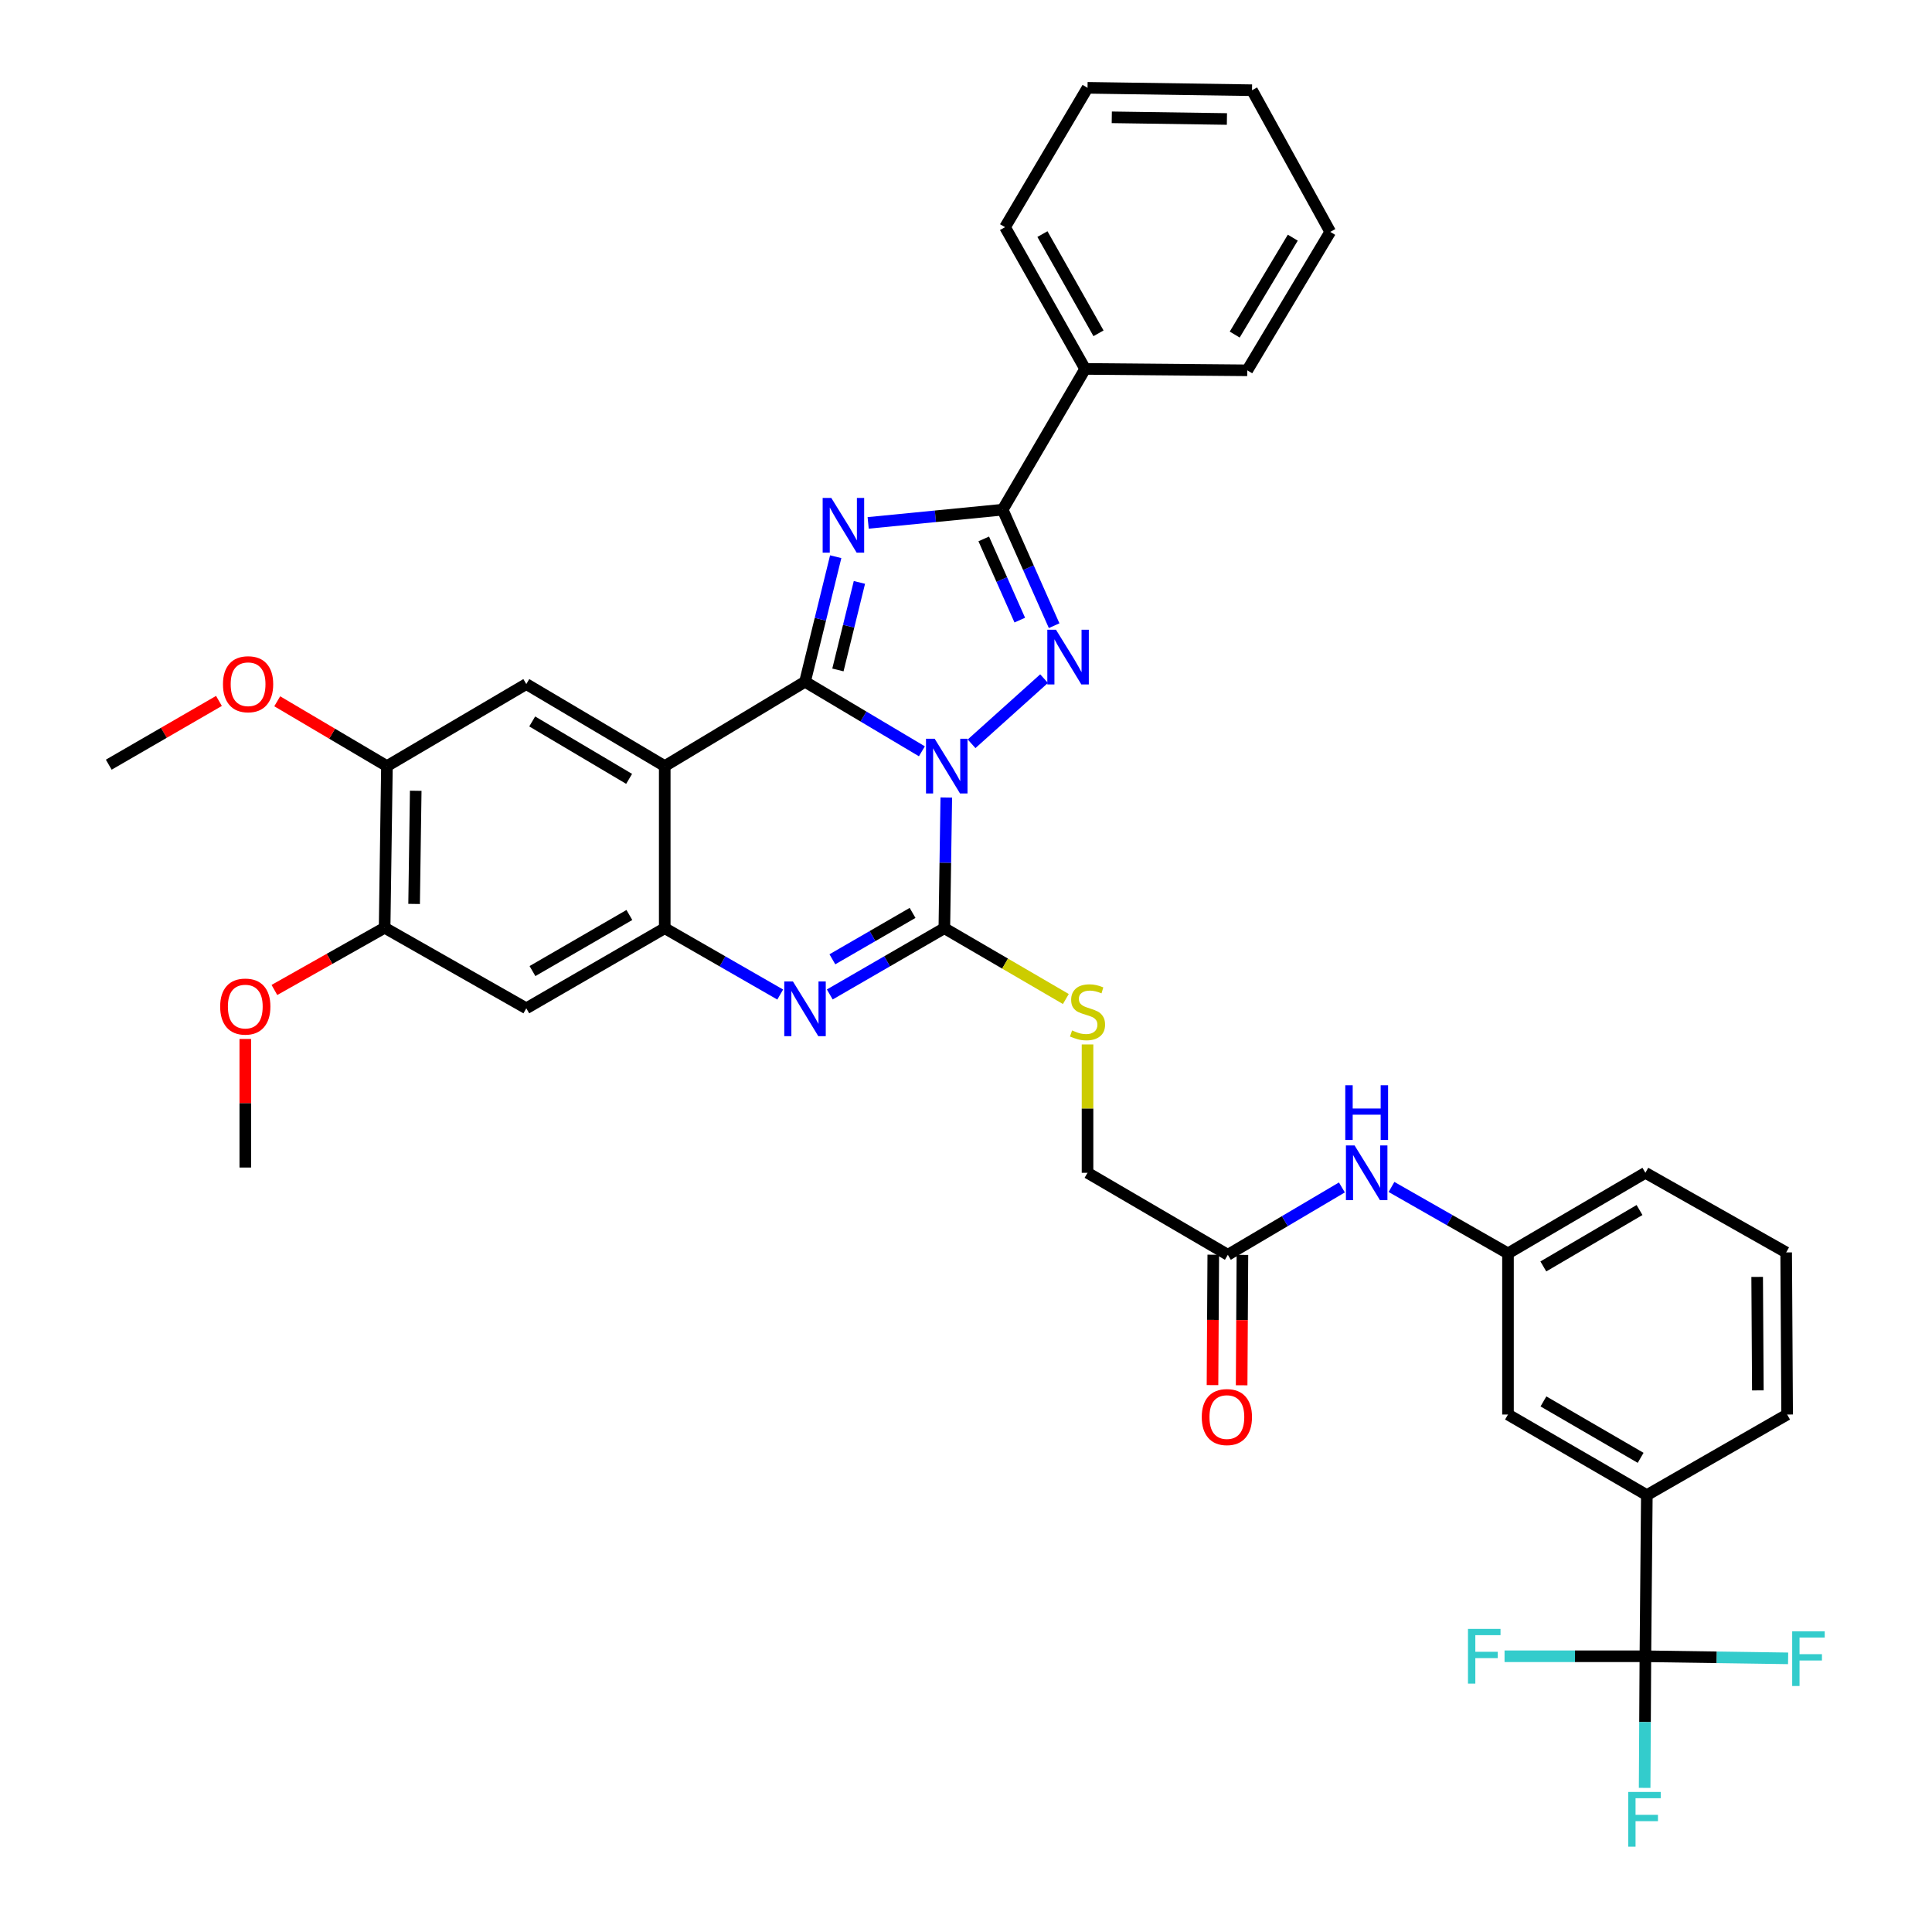<?xml version='1.0' encoding='iso-8859-1'?>
<svg version='1.1' baseProfile='full'
              xmlns='http://www.w3.org/2000/svg'
                      xmlns:rdkit='http://www.rdkit.org/xml'
                      xmlns:xlink='http://www.w3.org/1999/xlink'
                  xml:space='preserve'
width='1000px' height='1000px' viewBox='0 0 1000 1000'>
<!-- END OF HEADER -->
<rect style='opacity:1.0;fill:#FFFFFF;stroke:none' width='1000' height='1000' x='0' y='0'> </rect>
<path class='bond-0' d='M 477.165,388.872 L 446.919,370.873' style='fill:none;fill-rule:evenodd;stroke:#0000FF;stroke-width:6px;stroke-linecap:butt;stroke-linejoin:miter;stroke-opacity:1' />
<path class='bond-0' d='M 446.919,370.873 L 416.673,352.874' style='fill:none;fill-rule:evenodd;stroke:#000000;stroke-width:6px;stroke-linecap:butt;stroke-linejoin:miter;stroke-opacity:1' />
<path class='bond-2' d='M 502.89,384.984 L 540.412,351.263' style='fill:none;fill-rule:evenodd;stroke:#0000FF;stroke-width:6px;stroke-linecap:butt;stroke-linejoin:miter;stroke-opacity:1' />
<path class='bond-3' d='M 489.797,412.791 L 489.294,446.612' style='fill:none;fill-rule:evenodd;stroke:#0000FF;stroke-width:6px;stroke-linecap:butt;stroke-linejoin:miter;stroke-opacity:1' />
<path class='bond-3' d='M 489.294,446.612 L 488.791,480.434' style='fill:none;fill-rule:evenodd;stroke:#000000;stroke-width:6px;stroke-linecap:butt;stroke-linejoin:miter;stroke-opacity:1' />
<path class='bond-1' d='M 416.673,352.874 L 424.617,320.512' style='fill:none;fill-rule:evenodd;stroke:#000000;stroke-width:6px;stroke-linecap:butt;stroke-linejoin:miter;stroke-opacity:1' />
<path class='bond-1' d='M 424.617,320.512 L 432.562,288.151' style='fill:none;fill-rule:evenodd;stroke:#0000FF;stroke-width:6px;stroke-linecap:butt;stroke-linejoin:miter;stroke-opacity:1' />
<path class='bond-1' d='M 433.705,346.761 L 439.266,324.108' style='fill:none;fill-rule:evenodd;stroke:#000000;stroke-width:6px;stroke-linecap:butt;stroke-linejoin:miter;stroke-opacity:1' />
<path class='bond-1' d='M 439.266,324.108 L 444.828,301.455' style='fill:none;fill-rule:evenodd;stroke:#0000FF;stroke-width:6px;stroke-linecap:butt;stroke-linejoin:miter;stroke-opacity:1' />
<path class='bond-4' d='M 416.673,352.874 L 344.069,396.533' style='fill:none;fill-rule:evenodd;stroke:#000000;stroke-width:6px;stroke-linecap:butt;stroke-linejoin:miter;stroke-opacity:1' />
<path class='bond-37' d='M 449.361,270.648 L 484.168,267.23' style='fill:none;fill-rule:evenodd;stroke:#0000FF;stroke-width:6px;stroke-linecap:butt;stroke-linejoin:miter;stroke-opacity:1' />
<path class='bond-37' d='M 484.168,267.23 L 518.975,263.811' style='fill:none;fill-rule:evenodd;stroke:#000000;stroke-width:6px;stroke-linecap:butt;stroke-linejoin:miter;stroke-opacity:1' />
<path class='bond-5' d='M 545.621,323.856 L 532.298,293.834' style='fill:none;fill-rule:evenodd;stroke:#0000FF;stroke-width:6px;stroke-linecap:butt;stroke-linejoin:miter;stroke-opacity:1' />
<path class='bond-5' d='M 532.298,293.834 L 518.975,263.811' style='fill:none;fill-rule:evenodd;stroke:#000000;stroke-width:6px;stroke-linecap:butt;stroke-linejoin:miter;stroke-opacity:1' />
<path class='bond-5' d='M 527.837,320.968 L 518.511,299.952' style='fill:none;fill-rule:evenodd;stroke:#0000FF;stroke-width:6px;stroke-linecap:butt;stroke-linejoin:miter;stroke-opacity:1' />
<path class='bond-5' d='M 518.511,299.952 L 509.185,278.936' style='fill:none;fill-rule:evenodd;stroke:#000000;stroke-width:6px;stroke-linecap:butt;stroke-linejoin:miter;stroke-opacity:1' />
<path class='bond-6' d='M 488.791,480.434 L 459.143,497.583' style='fill:none;fill-rule:evenodd;stroke:#000000;stroke-width:6px;stroke-linecap:butt;stroke-linejoin:miter;stroke-opacity:1' />
<path class='bond-6' d='M 459.143,497.583 L 429.496,514.732' style='fill:none;fill-rule:evenodd;stroke:#0000FF;stroke-width:6px;stroke-linecap:butt;stroke-linejoin:miter;stroke-opacity:1' />
<path class='bond-6' d='M 472.344,472.521 L 451.591,484.526' style='fill:none;fill-rule:evenodd;stroke:#000000;stroke-width:6px;stroke-linecap:butt;stroke-linejoin:miter;stroke-opacity:1' />
<path class='bond-6' d='M 451.591,484.526 L 430.837,496.53' style='fill:none;fill-rule:evenodd;stroke:#0000FF;stroke-width:6px;stroke-linecap:butt;stroke-linejoin:miter;stroke-opacity:1' />
<path class='bond-11' d='M 488.791,480.434 L 520.235,498.762' style='fill:none;fill-rule:evenodd;stroke:#000000;stroke-width:6px;stroke-linecap:butt;stroke-linejoin:miter;stroke-opacity:1' />
<path class='bond-11' d='M 520.235,498.762 L 551.679,517.09' style='fill:none;fill-rule:evenodd;stroke:#CCCC00;stroke-width:6px;stroke-linecap:butt;stroke-linejoin:miter;stroke-opacity:1' />
<path class='bond-9' d='M 344.069,396.533 L 272.412,354.072' style='fill:none;fill-rule:evenodd;stroke:#000000;stroke-width:6px;stroke-linecap:butt;stroke-linejoin:miter;stroke-opacity:1' />
<path class='bond-9' d='M 325.631,403.141 L 275.471,373.418' style='fill:none;fill-rule:evenodd;stroke:#000000;stroke-width:6px;stroke-linecap:butt;stroke-linejoin:miter;stroke-opacity:1' />
<path class='bond-38' d='M 344.069,396.533 L 344.069,480.434' style='fill:none;fill-rule:evenodd;stroke:#000000;stroke-width:6px;stroke-linecap:butt;stroke-linejoin:miter;stroke-opacity:1' />
<path class='bond-17' d='M 518.975,263.811 L 561.671,190.948' style='fill:none;fill-rule:evenodd;stroke:#000000;stroke-width:6px;stroke-linecap:butt;stroke-linejoin:miter;stroke-opacity:1' />
<path class='bond-7' d='M 403.839,514.775 L 373.954,497.604' style='fill:none;fill-rule:evenodd;stroke:#0000FF;stroke-width:6px;stroke-linecap:butt;stroke-linejoin:miter;stroke-opacity:1' />
<path class='bond-7' d='M 373.954,497.604 L 344.069,480.434' style='fill:none;fill-rule:evenodd;stroke:#000000;stroke-width:6px;stroke-linecap:butt;stroke-linejoin:miter;stroke-opacity:1' />
<path class='bond-10' d='M 344.069,480.434 L 272.412,521.898' style='fill:none;fill-rule:evenodd;stroke:#000000;stroke-width:6px;stroke-linecap:butt;stroke-linejoin:miter;stroke-opacity:1' />
<path class='bond-10' d='M 325.765,473.597 L 275.606,502.622' style='fill:none;fill-rule:evenodd;stroke:#000000;stroke-width:6px;stroke-linecap:butt;stroke-linejoin:miter;stroke-opacity:1' />
<path class='bond-8' d='M 851.652,857.281 L 852.398,773.875' style='fill:none;fill-rule:evenodd;stroke:#000000;stroke-width:6px;stroke-linecap:butt;stroke-linejoin:miter;stroke-opacity:1' />
<path class='bond-21' d='M 851.652,857.281 L 815.201,857.281' style='fill:none;fill-rule:evenodd;stroke:#000000;stroke-width:6px;stroke-linecap:butt;stroke-linejoin:miter;stroke-opacity:1' />
<path class='bond-21' d='M 815.201,857.281 L 778.751,857.281' style='fill:none;fill-rule:evenodd;stroke:#33CCCC;stroke-width:6px;stroke-linecap:butt;stroke-linejoin:miter;stroke-opacity:1' />
<path class='bond-22' d='M 851.652,857.281 L 888.588,857.82' style='fill:none;fill-rule:evenodd;stroke:#000000;stroke-width:6px;stroke-linecap:butt;stroke-linejoin:miter;stroke-opacity:1' />
<path class='bond-22' d='M 888.588,857.82 L 925.524,858.359' style='fill:none;fill-rule:evenodd;stroke:#33CCCC;stroke-width:6px;stroke-linecap:butt;stroke-linejoin:miter;stroke-opacity:1' />
<path class='bond-23' d='M 851.652,857.281 L 851.459,891.343' style='fill:none;fill-rule:evenodd;stroke:#000000;stroke-width:6px;stroke-linecap:butt;stroke-linejoin:miter;stroke-opacity:1' />
<path class='bond-23' d='M 851.459,891.343 L 851.266,925.405' style='fill:none;fill-rule:evenodd;stroke:#33CCCC;stroke-width:6px;stroke-linecap:butt;stroke-linejoin:miter;stroke-opacity:1' />
<path class='bond-12' d='M 272.412,354.072 L 200.277,396.533' style='fill:none;fill-rule:evenodd;stroke:#000000;stroke-width:6px;stroke-linecap:butt;stroke-linejoin:miter;stroke-opacity:1' />
<path class='bond-13' d='M 272.412,521.898 L 199.079,480.207' style='fill:none;fill-rule:evenodd;stroke:#000000;stroke-width:6px;stroke-linecap:butt;stroke-linejoin:miter;stroke-opacity:1' />
<path class='bond-24' d='M 562.903,540.597 L 562.903,573.818' style='fill:none;fill-rule:evenodd;stroke:#CCCC00;stroke-width:6px;stroke-linecap:butt;stroke-linejoin:miter;stroke-opacity:1' />
<path class='bond-24' d='M 562.903,573.818 L 562.903,607.038' style='fill:none;fill-rule:evenodd;stroke:#000000;stroke-width:6px;stroke-linecap:butt;stroke-linejoin:miter;stroke-opacity:1' />
<path class='bond-25' d='M 200.277,396.533 L 171.887,379.76' style='fill:none;fill-rule:evenodd;stroke:#000000;stroke-width:6px;stroke-linecap:butt;stroke-linejoin:miter;stroke-opacity:1' />
<path class='bond-25' d='M 171.887,379.76 L 143.497,362.986' style='fill:none;fill-rule:evenodd;stroke:#FF0000;stroke-width:6px;stroke-linecap:butt;stroke-linejoin:miter;stroke-opacity:1' />
<path class='bond-39' d='M 200.277,396.533 L 199.079,480.207' style='fill:none;fill-rule:evenodd;stroke:#000000;stroke-width:6px;stroke-linecap:butt;stroke-linejoin:miter;stroke-opacity:1' />
<path class='bond-39' d='M 215.179,409.3 L 214.341,467.872' style='fill:none;fill-rule:evenodd;stroke:#000000;stroke-width:6px;stroke-linecap:butt;stroke-linejoin:miter;stroke-opacity:1' />
<path class='bond-26' d='M 199.079,480.207 L 170.555,496.309' style='fill:none;fill-rule:evenodd;stroke:#000000;stroke-width:6px;stroke-linecap:butt;stroke-linejoin:miter;stroke-opacity:1' />
<path class='bond-26' d='M 170.555,496.309 L 142.031,512.41' style='fill:none;fill-rule:evenodd;stroke:#FF0000;stroke-width:6px;stroke-linecap:butt;stroke-linejoin:miter;stroke-opacity:1' />
<path class='bond-14' d='M 852.398,773.875 L 780.531,732.159' style='fill:none;fill-rule:evenodd;stroke:#000000;stroke-width:6px;stroke-linecap:butt;stroke-linejoin:miter;stroke-opacity:1' />
<path class='bond-14' d='M 849.19,754.572 L 798.883,725.371' style='fill:none;fill-rule:evenodd;stroke:#000000;stroke-width:6px;stroke-linecap:butt;stroke-linejoin:miter;stroke-opacity:1' />
<path class='bond-41' d='M 852.398,773.875 L 925.018,732.159' style='fill:none;fill-rule:evenodd;stroke:#000000;stroke-width:6px;stroke-linecap:butt;stroke-linejoin:miter;stroke-opacity:1' />
<path class='bond-15' d='M 635.532,649.483 L 562.903,607.038' style='fill:none;fill-rule:evenodd;stroke:#000000;stroke-width:6px;stroke-linecap:butt;stroke-linejoin:miter;stroke-opacity:1' />
<path class='bond-16' d='M 635.532,649.483 L 665.048,632.048' style='fill:none;fill-rule:evenodd;stroke:#000000;stroke-width:6px;stroke-linecap:butt;stroke-linejoin:miter;stroke-opacity:1' />
<path class='bond-16' d='M 665.048,632.048 L 694.564,614.614' style='fill:none;fill-rule:evenodd;stroke:#0000FF;stroke-width:6px;stroke-linecap:butt;stroke-linejoin:miter;stroke-opacity:1' />
<path class='bond-20' d='M 627.991,649.437 L 627.788,683.183' style='fill:none;fill-rule:evenodd;stroke:#000000;stroke-width:6px;stroke-linecap:butt;stroke-linejoin:miter;stroke-opacity:1' />
<path class='bond-20' d='M 627.788,683.183 L 627.586,716.928' style='fill:none;fill-rule:evenodd;stroke:#FF0000;stroke-width:6px;stroke-linecap:butt;stroke-linejoin:miter;stroke-opacity:1' />
<path class='bond-20' d='M 643.074,649.528 L 642.872,683.273' style='fill:none;fill-rule:evenodd;stroke:#000000;stroke-width:6px;stroke-linecap:butt;stroke-linejoin:miter;stroke-opacity:1' />
<path class='bond-20' d='M 642.872,683.273 L 642.67,717.019' style='fill:none;fill-rule:evenodd;stroke:#FF0000;stroke-width:6px;stroke-linecap:butt;stroke-linejoin:miter;stroke-opacity:1' />
<path class='bond-19' d='M 720.236,614.364 L 750.383,631.559' style='fill:none;fill-rule:evenodd;stroke:#0000FF;stroke-width:6px;stroke-linecap:butt;stroke-linejoin:miter;stroke-opacity:1' />
<path class='bond-19' d='M 750.383,631.559 L 780.531,648.754' style='fill:none;fill-rule:evenodd;stroke:#000000;stroke-width:6px;stroke-linecap:butt;stroke-linejoin:miter;stroke-opacity:1' />
<path class='bond-30' d='M 561.671,190.948 L 520.207,117.581' style='fill:none;fill-rule:evenodd;stroke:#000000;stroke-width:6px;stroke-linecap:butt;stroke-linejoin:miter;stroke-opacity:1' />
<path class='bond-30' d='M 568.584,172.521 L 539.559,121.164' style='fill:none;fill-rule:evenodd;stroke:#000000;stroke-width:6px;stroke-linecap:butt;stroke-linejoin:miter;stroke-opacity:1' />
<path class='bond-31' d='M 561.671,190.948 L 645.58,191.677' style='fill:none;fill-rule:evenodd;stroke:#000000;stroke-width:6px;stroke-linecap:butt;stroke-linejoin:miter;stroke-opacity:1' />
<path class='bond-18' d='M 780.531,732.159 L 780.531,648.754' style='fill:none;fill-rule:evenodd;stroke:#000000;stroke-width:6px;stroke-linecap:butt;stroke-linejoin:miter;stroke-opacity:1' />
<path class='bond-29' d='M 780.531,648.754 L 851.652,607.038' style='fill:none;fill-rule:evenodd;stroke:#000000;stroke-width:6px;stroke-linecap:butt;stroke-linejoin:miter;stroke-opacity:1' />
<path class='bond-29' d='M 798.831,655.507 L 848.615,626.306' style='fill:none;fill-rule:evenodd;stroke:#000000;stroke-width:6px;stroke-linecap:butt;stroke-linejoin:miter;stroke-opacity:1' />
<path class='bond-32' d='M 113.327,362.798 L 84.81,379.297' style='fill:none;fill-rule:evenodd;stroke:#FF0000;stroke-width:6px;stroke-linecap:butt;stroke-linejoin:miter;stroke-opacity:1' />
<path class='bond-32' d='M 84.81,379.297 L 56.292,395.796' style='fill:none;fill-rule:evenodd;stroke:#000000;stroke-width:6px;stroke-linecap:butt;stroke-linejoin:miter;stroke-opacity:1' />
<path class='bond-33' d='M 126.961,537.762 L 126.961,571.038' style='fill:none;fill-rule:evenodd;stroke:#FF0000;stroke-width:6px;stroke-linecap:butt;stroke-linejoin:miter;stroke-opacity:1' />
<path class='bond-33' d='M 126.961,571.038 L 126.961,604.315' style='fill:none;fill-rule:evenodd;stroke:#000000;stroke-width:6px;stroke-linecap:butt;stroke-linejoin:miter;stroke-opacity:1' />
<path class='bond-27' d='M 925.018,732.159 L 924.516,648.251' style='fill:none;fill-rule:evenodd;stroke:#000000;stroke-width:6px;stroke-linecap:butt;stroke-linejoin:miter;stroke-opacity:1' />
<path class='bond-27' d='M 909.859,719.663 L 909.507,660.927' style='fill:none;fill-rule:evenodd;stroke:#000000;stroke-width:6px;stroke-linecap:butt;stroke-linejoin:miter;stroke-opacity:1' />
<path class='bond-28' d='M 924.516,648.251 L 851.652,607.038' style='fill:none;fill-rule:evenodd;stroke:#000000;stroke-width:6px;stroke-linecap:butt;stroke-linejoin:miter;stroke-opacity:1' />
<path class='bond-35' d='M 520.207,117.581 L 562.903,45.455' style='fill:none;fill-rule:evenodd;stroke:#000000;stroke-width:6px;stroke-linecap:butt;stroke-linejoin:miter;stroke-opacity:1' />
<path class='bond-34' d='M 645.58,191.677 L 688.527,120.019' style='fill:none;fill-rule:evenodd;stroke:#000000;stroke-width:6px;stroke-linecap:butt;stroke-linejoin:miter;stroke-opacity:1' />
<path class='bond-34' d='M 639.084,173.174 L 669.147,123.014' style='fill:none;fill-rule:evenodd;stroke:#000000;stroke-width:6px;stroke-linecap:butt;stroke-linejoin:miter;stroke-opacity:1' />
<path class='bond-36' d='M 688.527,120.019 L 648.044,46.695' style='fill:none;fill-rule:evenodd;stroke:#000000;stroke-width:6px;stroke-linecap:butt;stroke-linejoin:miter;stroke-opacity:1' />
<path class='bond-40' d='M 562.903,45.455 L 648.044,46.695' style='fill:none;fill-rule:evenodd;stroke:#000000;stroke-width:6px;stroke-linecap:butt;stroke-linejoin:miter;stroke-opacity:1' />
<path class='bond-40' d='M 575.455,60.723 L 635.053,61.591' style='fill:none;fill-rule:evenodd;stroke:#000000;stroke-width:6px;stroke-linecap:butt;stroke-linejoin:miter;stroke-opacity:1' />
<path  class='atom-0' d='M 483.779 382.373
L 493.059 397.373
Q 493.979 398.853, 495.459 401.533
Q 496.939 404.213, 497.019 404.373
L 497.019 382.373
L 500.779 382.373
L 500.779 410.693
L 496.899 410.693
L 486.939 394.293
Q 485.779 392.373, 484.539 390.173
Q 483.339 387.973, 482.979 387.293
L 482.979 410.693
L 479.299 410.693
L 479.299 382.373
L 483.779 382.373
' fill='#0000FF'/>
<path  class='atom-2' d='M 430.29 257.746
L 439.57 272.746
Q 440.49 274.226, 441.97 276.906
Q 443.45 279.586, 443.53 279.746
L 443.53 257.746
L 447.29 257.746
L 447.29 286.066
L 443.41 286.066
L 433.45 269.666
Q 432.29 267.746, 431.05 265.546
Q 429.85 263.346, 429.49 262.666
L 429.49 286.066
L 425.81 286.066
L 425.81 257.746
L 430.29 257.746
' fill='#0000FF'/>
<path  class='atom-3' d='M 546.57 325.943
L 555.85 340.943
Q 556.77 342.423, 558.25 345.103
Q 559.73 347.783, 559.81 347.943
L 559.81 325.943
L 563.57 325.943
L 563.57 354.263
L 559.69 354.263
L 549.73 337.863
Q 548.57 335.943, 547.33 333.743
Q 546.13 331.543, 545.77 330.863
L 545.77 354.263
L 542.09 354.263
L 542.09 325.943
L 546.57 325.943
' fill='#0000FF'/>
<path  class='atom-7' d='M 410.413 507.989
L 419.693 522.989
Q 420.613 524.469, 422.093 527.149
Q 423.573 529.829, 423.653 529.989
L 423.653 507.989
L 427.413 507.989
L 427.413 536.309
L 423.533 536.309
L 413.573 519.909
Q 412.413 517.989, 411.173 515.789
Q 409.973 513.589, 409.613 512.909
L 409.613 536.309
L 405.933 536.309
L 405.933 507.989
L 410.413 507.989
' fill='#0000FF'/>
<path  class='atom-12' d='M 554.903 533.352
Q 555.223 533.472, 556.543 534.032
Q 557.863 534.592, 559.303 534.952
Q 560.783 535.272, 562.223 535.272
Q 564.903 535.272, 566.463 533.992
Q 568.023 532.672, 568.023 530.392
Q 568.023 528.832, 567.223 527.872
Q 566.463 526.912, 565.263 526.392
Q 564.063 525.872, 562.063 525.272
Q 559.543 524.512, 558.023 523.792
Q 556.543 523.072, 555.463 521.552
Q 554.423 520.032, 554.423 517.472
Q 554.423 513.912, 556.823 511.712
Q 559.263 509.512, 564.063 509.512
Q 567.343 509.512, 571.063 511.072
L 570.143 514.152
Q 566.743 512.752, 564.183 512.752
Q 561.423 512.752, 559.903 513.912
Q 558.383 515.032, 558.423 516.992
Q 558.423 518.512, 559.183 519.432
Q 559.983 520.352, 561.103 520.872
Q 562.263 521.392, 564.183 521.992
Q 566.743 522.792, 568.263 523.592
Q 569.783 524.392, 570.863 526.032
Q 571.983 527.632, 571.983 530.392
Q 571.983 534.312, 569.343 536.432
Q 566.743 538.512, 562.383 538.512
Q 559.863 538.512, 557.943 537.952
Q 556.063 537.432, 553.823 536.512
L 554.903 533.352
' fill='#CCCC00'/>
<path  class='atom-17' d='M 701.131 592.878
L 710.411 607.878
Q 711.331 609.358, 712.811 612.038
Q 714.291 614.718, 714.371 614.878
L 714.371 592.878
L 718.131 592.878
L 718.131 621.198
L 714.251 621.198
L 704.291 604.798
Q 703.131 602.878, 701.891 600.678
Q 700.691 598.478, 700.331 597.798
L 700.331 621.198
L 696.651 621.198
L 696.651 592.878
L 701.131 592.878
' fill='#0000FF'/>
<path  class='atom-17' d='M 696.311 561.726
L 700.151 561.726
L 700.151 573.766
L 714.631 573.766
L 714.631 561.726
L 718.471 561.726
L 718.471 590.046
L 714.631 590.046
L 714.631 576.966
L 700.151 576.966
L 700.151 590.046
L 696.311 590.046
L 696.311 561.726
' fill='#0000FF'/>
<path  class='atom-21' d='M 622.03 733.471
Q 622.03 726.671, 625.39 722.871
Q 628.75 719.071, 635.03 719.071
Q 641.31 719.071, 644.67 722.871
Q 648.03 726.671, 648.03 733.471
Q 648.03 740.351, 644.63 744.271
Q 641.23 748.151, 635.03 748.151
Q 628.79 748.151, 625.39 744.271
Q 622.03 740.391, 622.03 733.471
M 635.03 744.951
Q 639.35 744.951, 641.67 742.071
Q 644.03 739.151, 644.03 733.471
Q 644.03 727.911, 641.67 725.111
Q 639.35 722.271, 635.03 722.271
Q 630.71 722.271, 628.35 725.071
Q 626.03 727.871, 626.03 733.471
Q 626.03 739.191, 628.35 742.071
Q 630.71 744.951, 635.03 744.951
' fill='#FF0000'/>
<path  class='atom-22' d='M 759.826 843.121
L 776.666 843.121
L 776.666 846.361
L 763.626 846.361
L 763.626 854.961
L 775.226 854.961
L 775.226 858.241
L 763.626 858.241
L 763.626 871.441
L 759.826 871.441
L 759.826 843.121
' fill='#33CCCC'/>
<path  class='atom-23' d='M 927.635 844.352
L 944.475 844.352
L 944.475 847.592
L 931.435 847.592
L 931.435 856.192
L 943.035 856.192
L 943.035 859.472
L 931.435 859.472
L 931.435 872.672
L 927.635 872.672
L 927.635 844.352
' fill='#33CCCC'/>
<path  class='atom-24' d='M 842.754 927.515
L 859.594 927.515
L 859.594 930.755
L 846.554 930.755
L 846.554 939.355
L 858.154 939.355
L 858.154 942.635
L 846.554 942.635
L 846.554 955.835
L 842.754 955.835
L 842.754 927.515
' fill='#33CCCC'/>
<path  class='atom-26' d='M 115.41 354.152
Q 115.41 347.352, 118.77 343.552
Q 122.13 339.752, 128.41 339.752
Q 134.69 339.752, 138.05 343.552
Q 141.41 347.352, 141.41 354.152
Q 141.41 361.032, 138.01 364.952
Q 134.61 368.832, 128.41 368.832
Q 122.17 368.832, 118.77 364.952
Q 115.41 361.072, 115.41 354.152
M 128.41 365.632
Q 132.73 365.632, 135.05 362.752
Q 137.41 359.832, 137.41 354.152
Q 137.41 348.592, 135.05 345.792
Q 132.73 342.952, 128.41 342.952
Q 124.09 342.952, 121.73 345.752
Q 119.41 348.552, 119.41 354.152
Q 119.41 359.872, 121.73 362.752
Q 124.09 365.632, 128.41 365.632
' fill='#FF0000'/>
<path  class='atom-27' d='M 113.961 520.997
Q 113.961 514.197, 117.321 510.397
Q 120.681 506.597, 126.961 506.597
Q 133.241 506.597, 136.601 510.397
Q 139.961 514.197, 139.961 520.997
Q 139.961 527.877, 136.561 531.797
Q 133.161 535.677, 126.961 535.677
Q 120.721 535.677, 117.321 531.797
Q 113.961 527.917, 113.961 520.997
M 126.961 532.477
Q 131.281 532.477, 133.601 529.597
Q 135.961 526.677, 135.961 520.997
Q 135.961 515.437, 133.601 512.637
Q 131.281 509.797, 126.961 509.797
Q 122.641 509.797, 120.281 512.597
Q 117.961 515.397, 117.961 520.997
Q 117.961 526.717, 120.281 529.597
Q 122.641 532.477, 126.961 532.477
' fill='#FF0000'/>
</svg>
